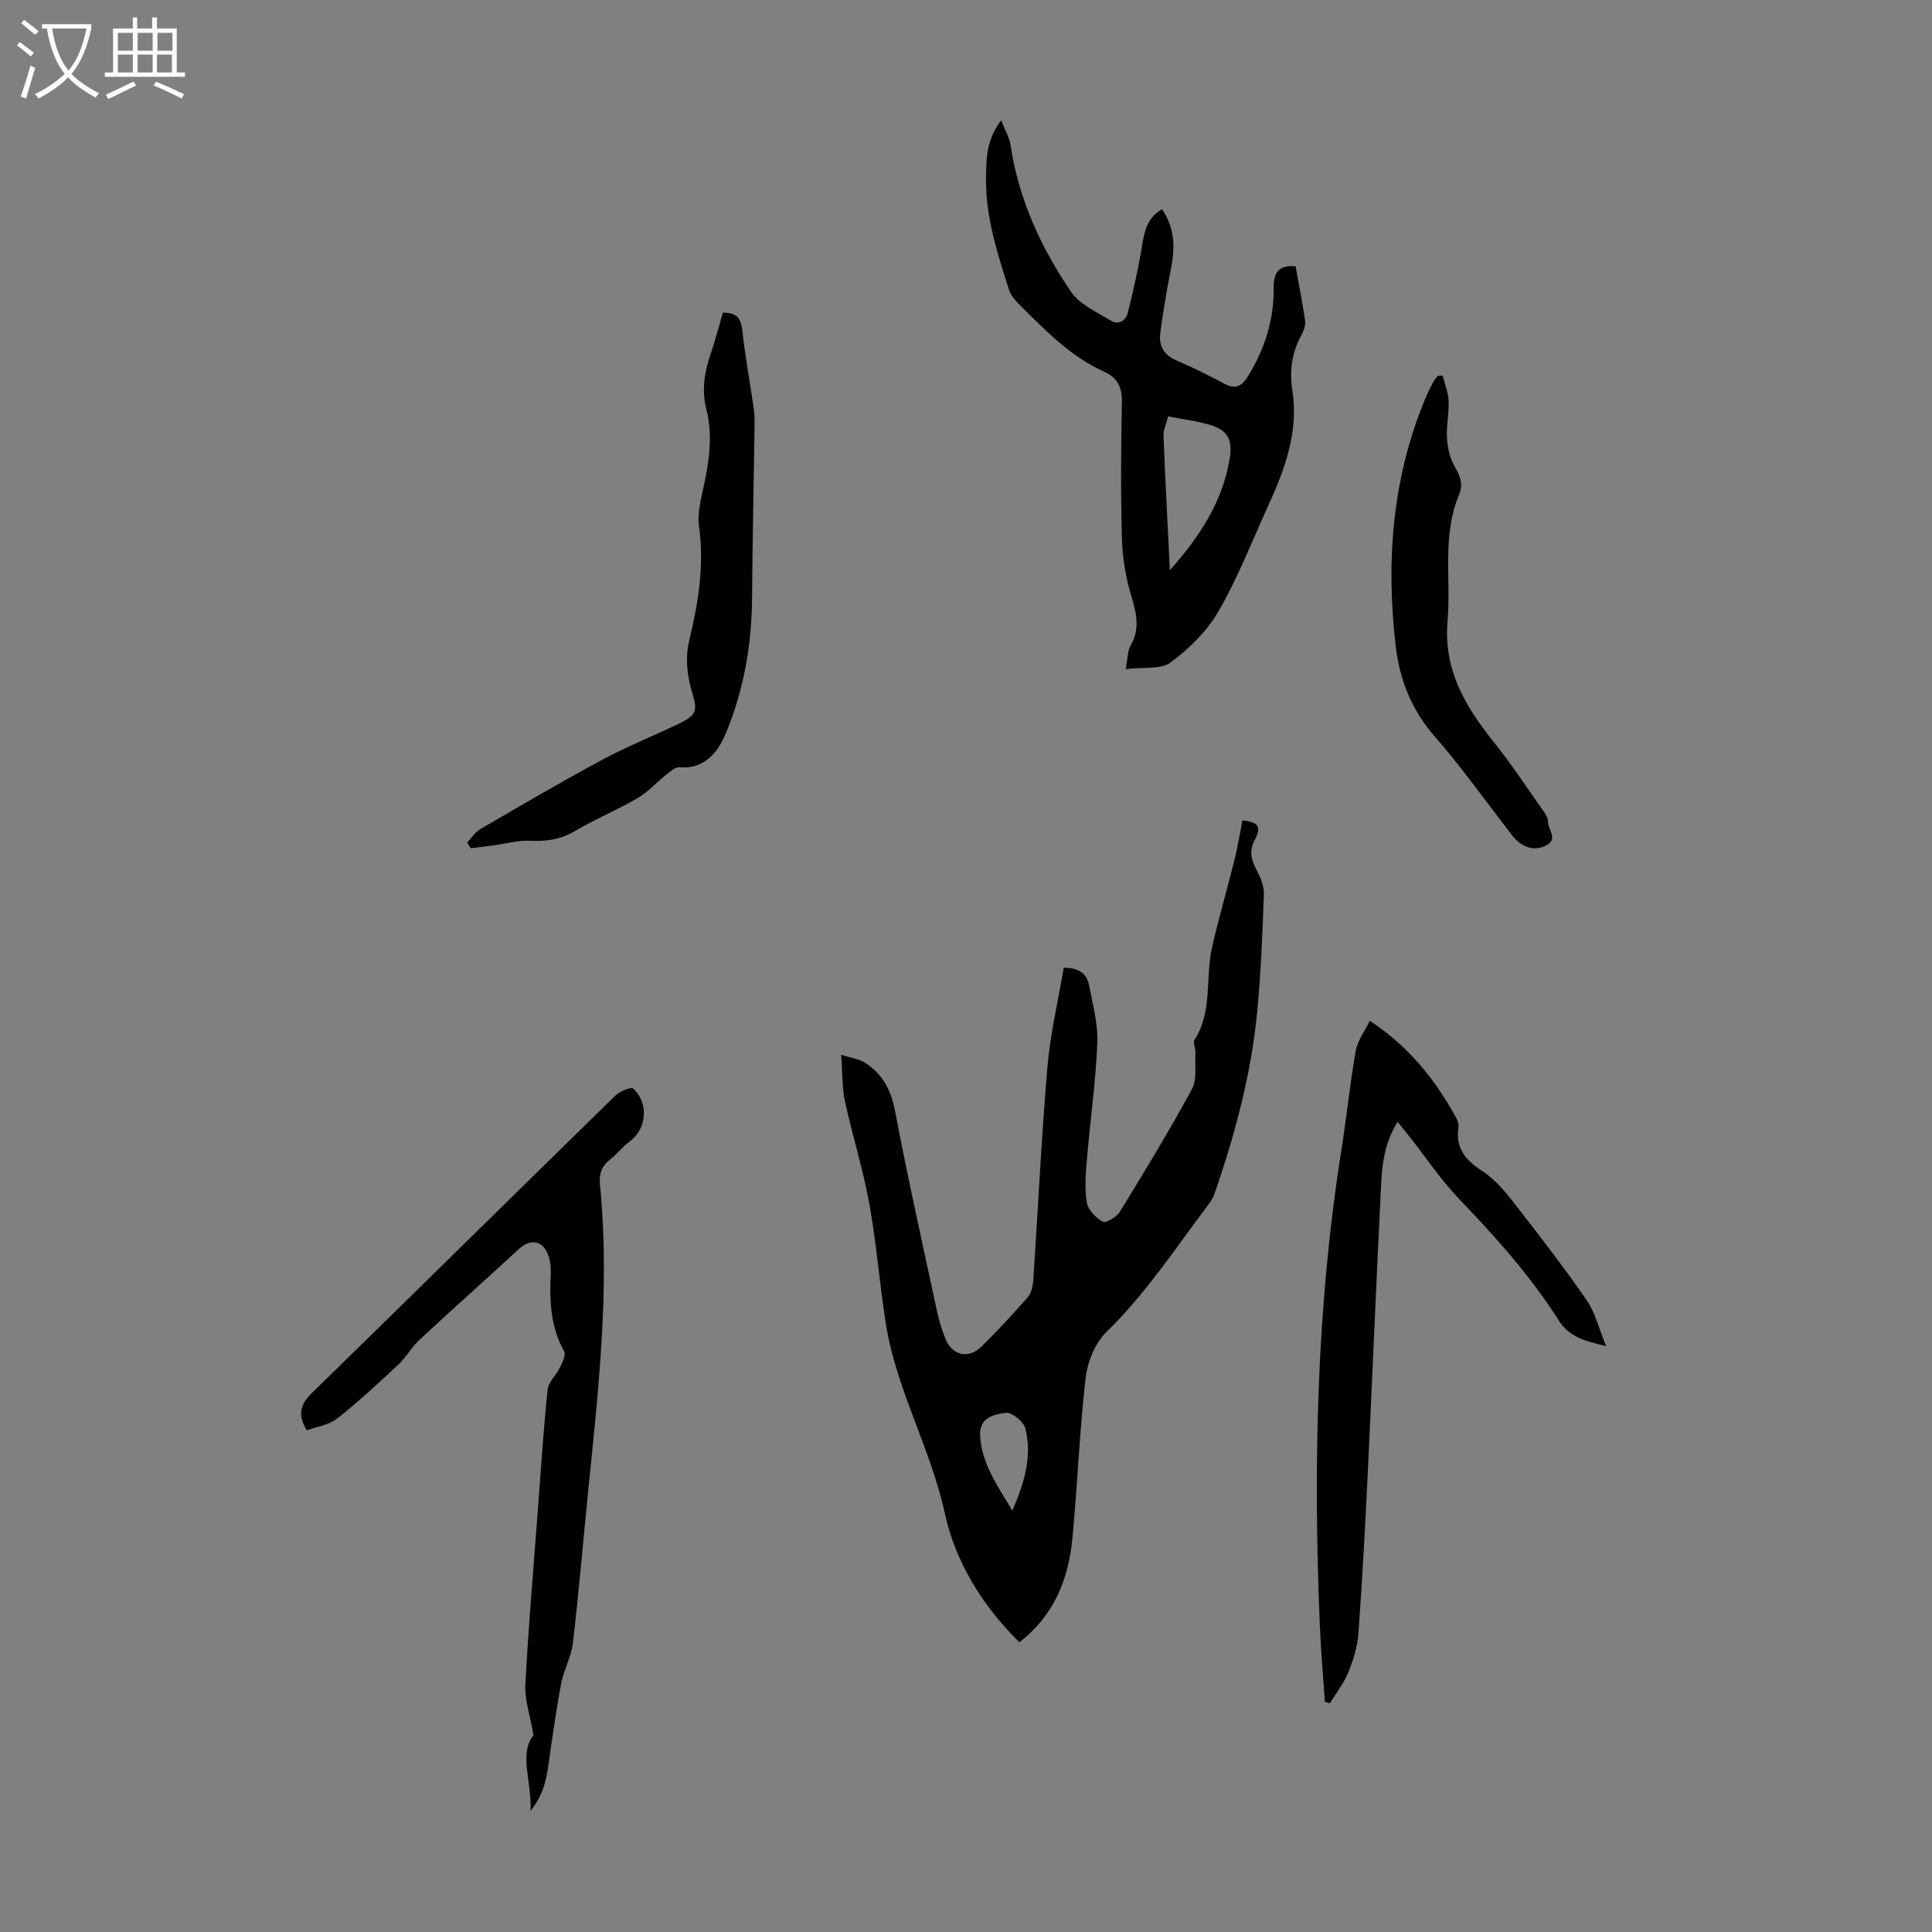 <svg enable-background="new 0 0 400 400" viewBox="0 0 400 400" xmlns="http://www.w3.org/2000/svg"><rect x="0" y="0" width="400" height="400" fill="#808080" stroke="none"/><g fill="#010100"><path d="m211.05 340.01c-7.78-7.67-13.26-16.73-15.44-26.71-2.95-13.51-10.04-25.59-12.2-39.21-1.31-8.27-1.94-16.66-3.43-24.89-1.29-7.13-3.5-14.08-5.04-21.17-.61-2.8-.49-5.75-.78-9.65 2.09.67 3.67.85 4.89 1.62 3.65 2.32 5.44 5.66 6.27 10.06 2.62 13.83 5.71 27.58 8.66 41.34.42 1.96 1.01 3.9 1.75 5.76 1.36 3.45 4.77 4.28 7.43 1.67 3.36-3.28 6.55-6.75 9.64-10.28.72-.82 1.04-2.21 1.12-3.36.99-14.74 1.68-29.5 2.93-44.21.58-6.87 2.21-13.66 3.39-20.62 2.8 0 4.75.97 5.25 3.67.73 3.94 1.87 7.94 1.7 11.87-.33 8.03-1.47 16.02-2.15 24.04-.25 2.99-.51 6.08-.03 9.01.25 1.52 1.86 3.19 3.29 3.99.63.36 2.88-.95 3.54-2.03 5.14-8.37 10.25-16.76 14.92-25.39 1.13-2.08.59-5.08.73-7.66.05-.85-.55-1.97-.18-2.55 3.8-5.94 2.19-12.86 3.64-19.21 1.38-6.06 3.14-12.04 4.64-18.07.67-2.7 1.1-5.45 1.64-8.18 3.31.39 4.01 1.24 2.54 4.09-1.21 2.34-.7 4.11.4 6.2.8 1.52 1.56 3.33 1.5 4.99-.29 8.15-.6 16.32-1.39 24.44-1.26 12.97-4.63 25.49-8.9 37.77-.32.92-.98 1.76-1.58 2.56-6.63 8.85-12.73 18.08-20.74 25.89-2.34 2.28-3.91 6.17-4.29 9.49-1.27 10.99-1.68 22.08-2.73 33.11-.79 8.52-3.8 16.08-10.99 21.62zm-1.45-27.25c2.63-6.09 4.1-11.43 2.69-17.02-.35-1.41-2.84-3.41-4.08-3.23-2.47.35-5.61.94-5.28 5.03.45 5.52 3.37 9.8 6.67 15.22z"/><path d="m233.06 138.54c.48-2.49.41-3.84.98-4.82 2.02-3.45 1.28-6.69.2-10.27-1.14-3.78-1.84-7.8-1.95-11.74-.27-9.5-.21-19.02-.01-28.53.06-3.02-.98-5-3.56-6.16-7.12-3.2-12.39-8.71-17.78-14.07-.84-.84-1.69-1.86-2.04-2.96-2.36-7.43-4.8-14.83-4.75-22.79.03-4.05-.06-8.02 3.13-12.3.81 2.1 1.71 3.57 1.94 5.15 1.68 11.16 6.27 21.18 12.52 30.35 1.8 2.64 5.32 4.2 8.23 5.97 1.68 1.02 3.13.01 3.57-1.76.99-3.98 1.9-7.99 2.63-12.03.63-3.49.74-7.15 4.4-9.27 2.64 3.81 2.73 7.81 1.92 12.02-.88 4.58-1.72 9.18-2.28 13.81-.3 2.49.82 4.41 3.38 5.5 3.38 1.44 6.69 3.08 9.93 4.82 2.33 1.25 3.64.43 4.88-1.58 3.48-5.66 5.39-11.74 5.3-18.41-.04-2.96 1.05-4.67 4.54-4.33.68 3.79 1.42 7.49 1.96 11.23.13.91-.22 2.02-.68 2.86-2.05 3.66-2.59 7.5-1.95 11.63 1.35 8.71-1.65 16.52-5.16 24.2-3.29 7.21-6.18 14.67-10.13 21.5-2.37 4.11-6.08 7.73-9.91 10.59-1.99 1.5-5.57.92-9.31 1.39zm8.79-52.32c-.46 1.8-1 2.88-.96 3.93.37 9.2.85 18.4 1.32 27.92 6.16-6.96 10.95-14.19 12.4-23.22.58-3.61-.31-5.65-3.73-6.77-2.82-.91-5.81-1.22-9.03-1.86z"/><path d="m63.53 296.15c-1.99-3.31-1.35-5.41 1.05-7.75 20.98-20.46 41.83-41.06 62.79-61.54.93-.91 3.26-1.89 3.75-1.46 1.14.99 2.01 2.77 2.15 4.3.23 2.61-.7 4.99-3.01 6.71-1.43 1.06-2.52 2.55-3.93 3.64-1.79 1.38-2.33 3.02-2.11 5.23 2.12 21.41-.35 42.64-2.49 63.88-1.04 10.34-1.91 20.71-3.12 31.03-.32 2.76-1.82 5.37-2.37 8.13-.94 4.69-1.57 9.45-2.29 14.19-.61 4.02-.69 8.19-4.1 12.39.25-6.23-2.47-11.69.6-15.66-.71-4.14-1.84-7.33-1.68-10.44.62-11.83 1.64-23.64 2.53-35.45.64-8.55 1.2-17.12 2.08-25.65.16-1.6 1.8-3 2.56-4.59.5-1.04 1.27-2.59.86-3.32-2.81-5.04-3.05-10.43-2.78-15.97.06-1.21-.05-2.49-.41-3.64-1.05-3.36-3.67-3.89-6.21-1.55-6.82 6.28-13.75 12.44-20.54 18.75-1.62 1.5-2.71 3.57-4.32 5.08-4.13 3.86-8.29 7.73-12.73 11.23-1.72 1.34-4.23 1.69-6.28 2.46z"/><path d="m289.36 232.28c-2.57 4.06-3.18 8.37-3.4 12.67-1 20-1.82 40.01-2.78 60.02-.53 11.06-1.13 22.12-1.93 33.16-.2 2.74-1.05 5.52-2.09 8.08-.93 2.29-2.52 4.31-3.82 6.44-.35-.11-.69-.21-1.04-.32-.35-5.17-.81-10.34-1.03-15.51-1.39-33.03-.74-65.96 4.45-98.7 1.08-6.84 1.77-13.74 2.97-20.56.37-2.1 1.83-4 2.91-6.22 8.23 5.42 13.53 12.24 17.82 19.95.36.65.64 1.52.53 2.22-.61 4.25 1.49 6.7 4.9 8.91 2.46 1.59 4.52 3.97 6.36 6.32 5.23 6.69 10.42 13.42 15.26 20.39 1.77 2.54 2.51 5.8 4.05 9.56-4.54-1.07-7.66-1.92-9.82-5.34-5.83-9.2-13.07-17.26-20.6-25.11-3.85-4.02-6.97-8.73-10.43-13.12-.7-.85-1.39-1.7-2.31-2.84z"/><path d="m96.72 174.45c.9-.94 1.64-2.16 2.72-2.79 8.3-4.83 16.58-9.69 25.03-14.24 5.2-2.8 10.71-5.01 16.03-7.56 4.03-1.93 3.89-2.84 2.67-6.96-.94-3.17-1.28-6.94-.51-10.12 1.9-7.89 3.21-15.65 2.06-23.82-.4-2.87.52-5.98 1.12-8.92 1.05-5.08 1.71-10.12.41-15.25-.99-3.91-.44-7.7.87-11.48.98-2.83 1.71-5.74 2.54-8.56 2.68-.06 3.73.99 4.01 3.53.6 5.44 1.6 10.83 2.38 16.26.19 1.32.19 2.68.17 4.01-.17 11.85-.43 23.69-.52 35.54-.07 9.4-1.71 18.56-5.19 27.18-1.53 3.79-4.15 8.08-9.82 7.58-.84-.07-1.86.82-2.65 1.45-2.03 1.61-3.8 3.63-6 4.92-4.24 2.47-8.82 4.37-13.04 6.86-2.96 1.75-5.91 2.16-9.25 1.99-2.45-.12-4.95.59-7.43.93-1.62.22-3.24.41-4.86.62-.23-.39-.48-.78-.74-1.17z"/><path d="m298.69 77.77c.43 1.75 1.16 3.48 1.23 5.25.11 2.56-.5 5.15-.34 7.69.13 2 .6 4.17 1.6 5.88 1.15 1.98 1.82 3.65.88 5.89-3.54 8.48-1.61 17.46-2.36 26.19-.85 10 3.67 17.59 9.54 24.92 3.75 4.68 7.04 9.72 10.51 14.62.38.53.75 1.24.74 1.85-.05 1.68 2.23 3.67-.41 4.99-2.4 1.2-4.57.45-6.39-1.37-.55-.55-.98-1.22-1.46-1.84-5.01-6.45-9.74-13.14-15.12-19.28-4.88-5.57-7.37-11.88-8.18-19.04-2.01-17.73-.64-35.05 6.44-51.64.44-1.03.97-2.01 1.5-3 .21-.38.53-.71.8-1.06.34-.01.68-.03 1.02-.05z"/></g><path d="m6.4 11.7c-1-.8-1.9-1.6-2.9-2.3l.6-.7c.9.7 1.9 1.4 2.9 2.2zm-2.1 8.3c.7-2.1 1.4-4.2 2-6.4.2.1.6.3 1 .4-.7 2.3-1.3 4.4-1.9 6.4zm3-12.8c-1.1-.9-2.1-1.7-2.9-2.4l.6-.7c1 .8 2 1.5 3 2.4zm1.4-1.3v-.9h10.2v.9c-.9 4.2-2.3 7.3-4.1 9.4 1.3 1.4 3.2 2.7 5.7 4-.2.2-.4.5-.7.9-2.5-1.4-4.4-2.7-5.7-4.2-1.4 1.5-3.5 3-6.1 4.4 0 0 0 0-.1-.1-.3-.4-.5-.7-.7-.8 2.7-1.3 4.7-2.8 6.2-4.2-1.8-2.2-3-5.3-3.7-9.4zm9.2 0h-7.1c.6 3.8 1.7 6.7 3.4 8.7 1.7-2 2.9-4.8 3.7-8.7z" fill="#fafbfa"/><path d="m31.6 3.6h.9v2.3h4.1v9.1h1.7v.9h-16.6v-.9h1.7v-9.1h4.1v-2.3h.9v2.3h3.1v-2.3zm-4 13.3.6.8c-1.9.9-3.8 1.9-5.8 2.8-.2-.3-.3-.6-.5-.9 2-.9 3.9-1.8 5.7-2.7zm-3.2-10.1v3.7h3.1v-3.7zm0 4.5v3.7h3.1v-3.7zm4.1-4.5v3.7h3.1v-3.7zm0 4.5v3.7h3.1v-3.7zm9.1 9.1c-2.1-1.1-4.1-2-5.8-2.7l.5-.8c2.2.9 4.1 1.8 5.8 2.6zm-1.9-13.6h-3.1v3.7h3.1zm-3.2 4.5v3.7h3.1v-3.7z" fill="#fafbfa"/></svg>